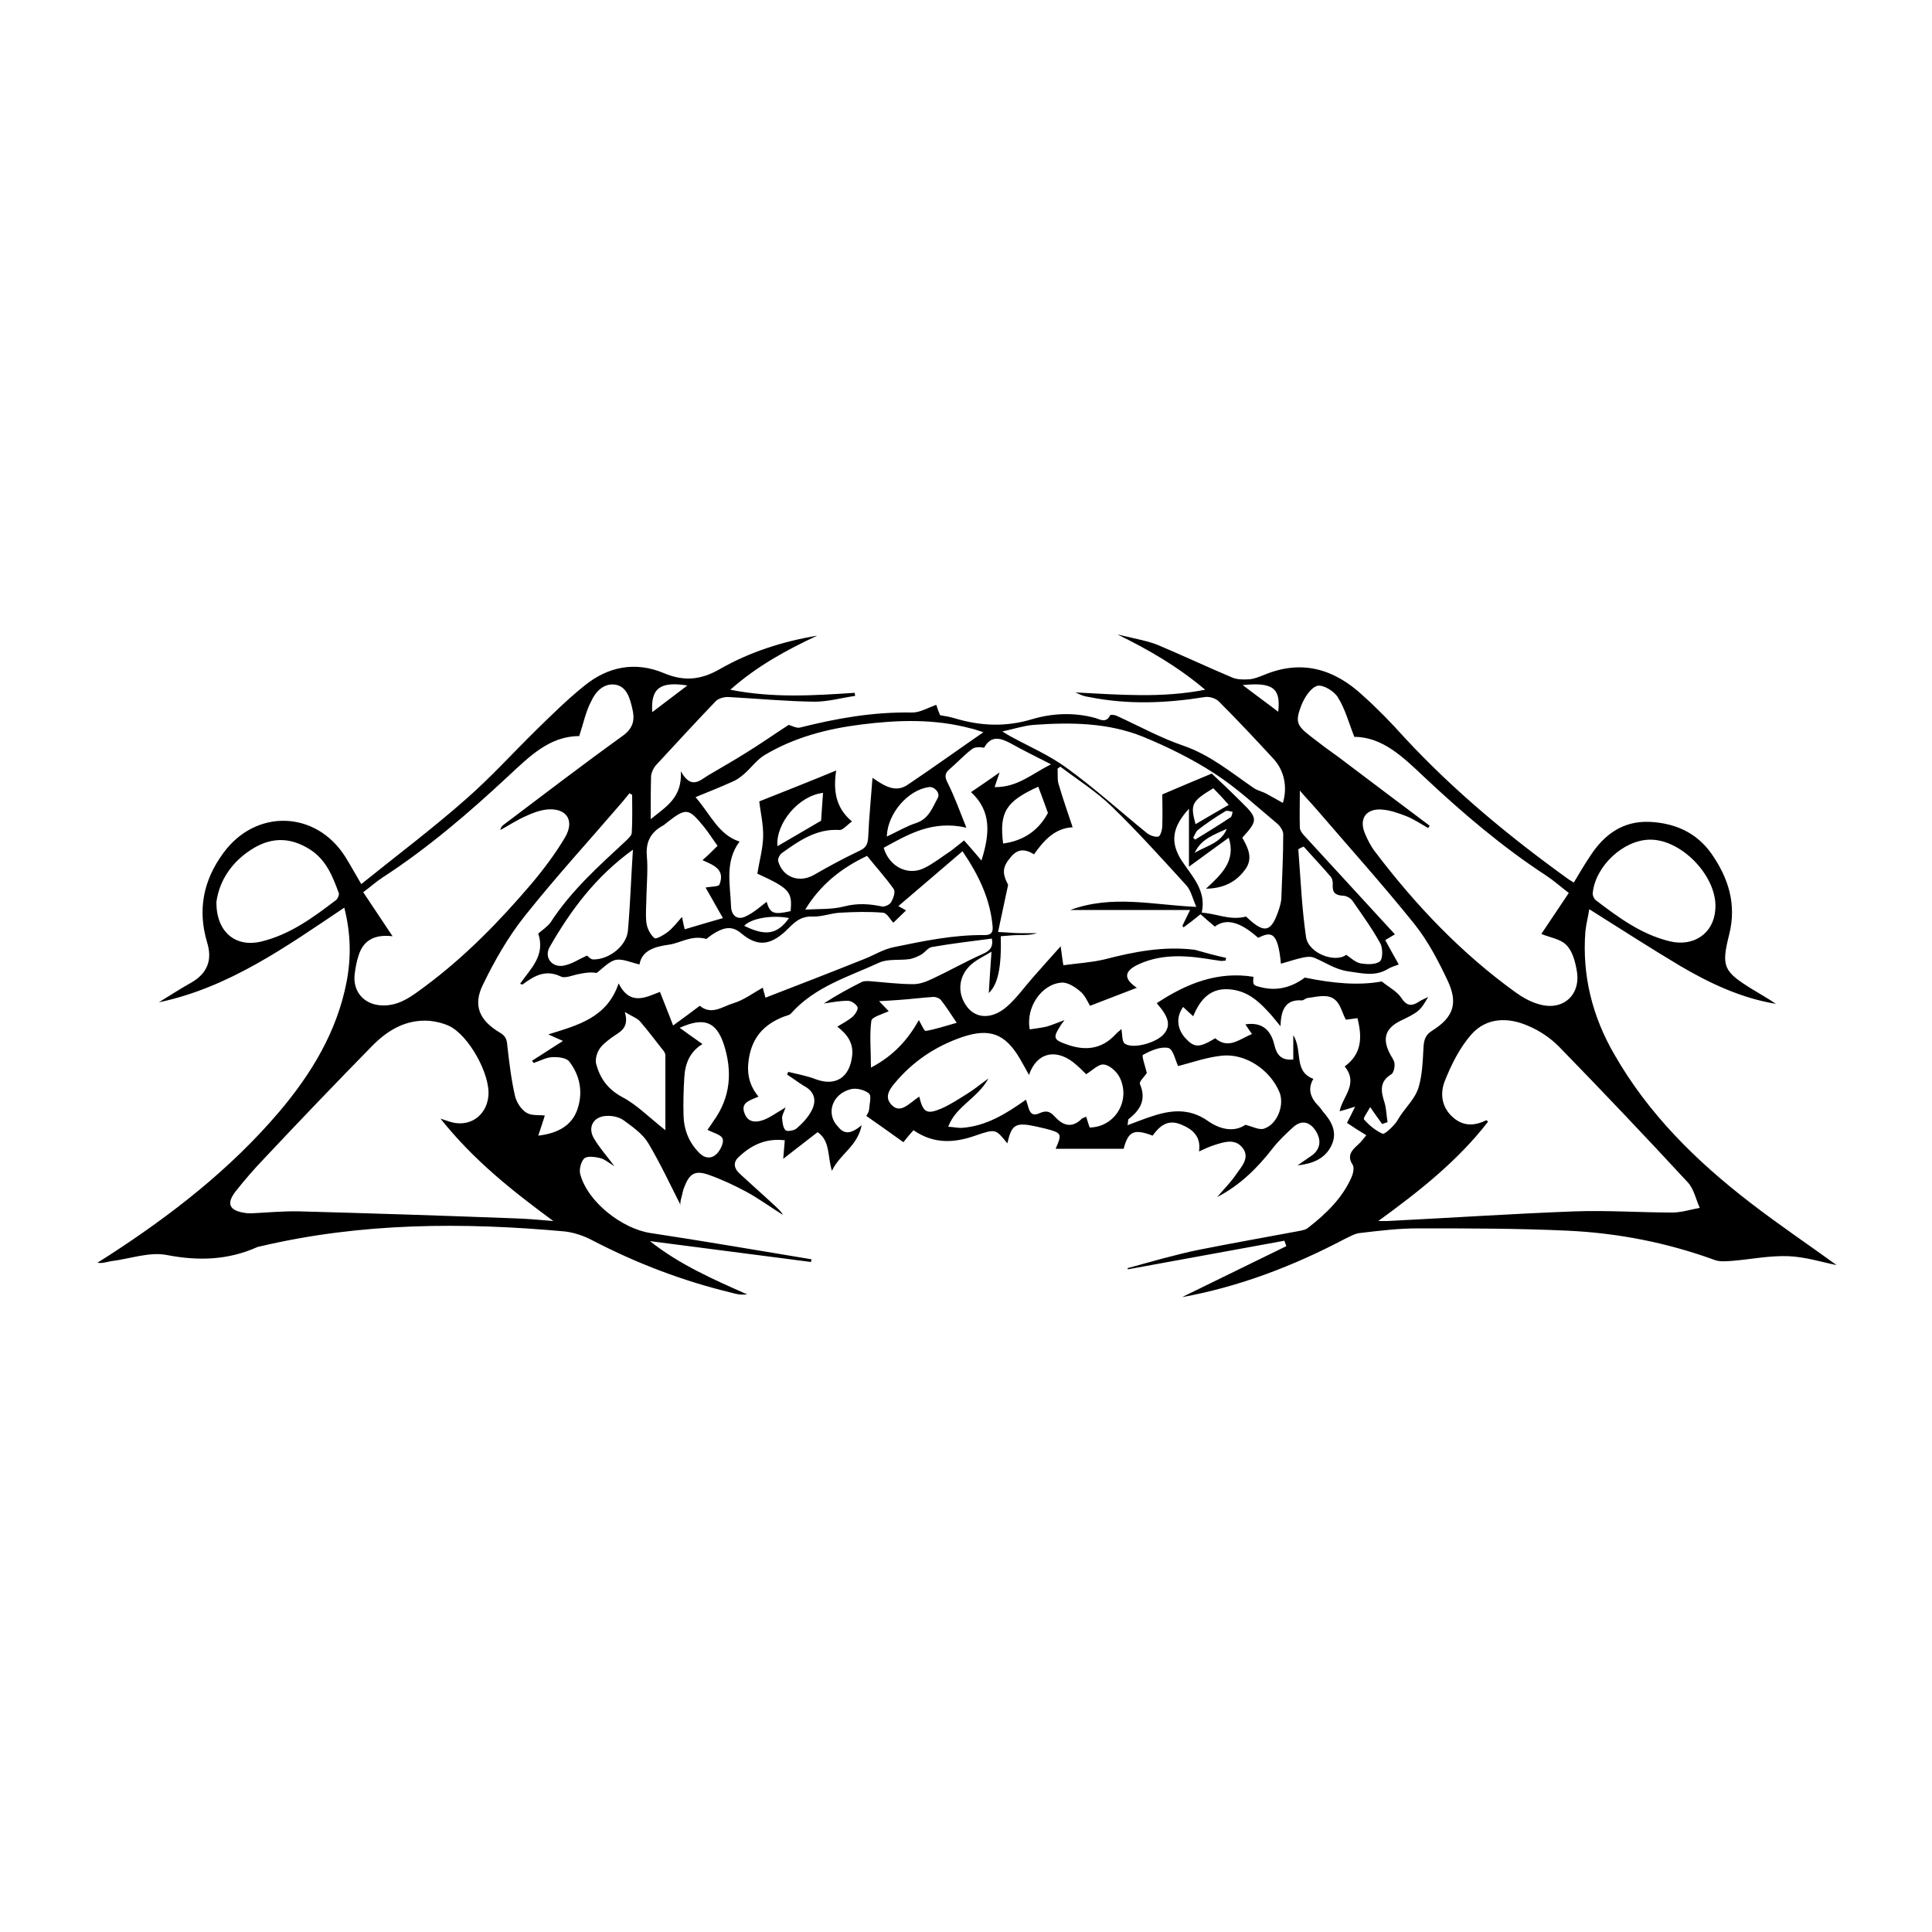 <?xml version="1.0" encoding="utf-8"?>
<!-- Generator: Adobe Illustrator 25.4.1, SVG Export Plug-In . SVG Version: 6.00 Build 0)  -->
<svg version="1.1" id="Calque_1" xmlns="http://www.w3.org/2000/svg" xmlns:xlink="http://www.w3.org/1999/xlink" x="0px" y="0px"
	 viewBox="0 0 500 500" style="enable-background:new 0 0 500 500;" xml:space="preserve">
<style type="text/css">
	.st0{stroke:#000000;stroke-width:4;stroke-linecap:round;stroke-linejoin:round;stroke-miterlimit:10;}
	.st1{fill:#070707;}
	.st2{fill:#FFFFFF;}
</style>
<g>
	<path d="M223,291.2c-1.1,5.5-5.6,7.4-7.7,11.8c-1.2-3.9-0.4-7.7-3.7-10c-2.8,2.2-5.6,4.3-8.9,6.9c0.2-2.2,0.3-3.4,0.4-4.8
		c-5.1-0.6-8.9,1.4-12.1,4.5c-1.4,1.4-0.9,3,0.5,4.2c3,2.8,6.1,5.5,9.1,8.3c0.7,0.7,1.5,1.3,2,2.3c-3.2-2-6.2-4.2-9.5-6
		c-3.2-1.7-6.4-3.2-9.8-4.4c-3.5-1.2-4.9-0.2-6.2,3.2c-0.4,0.9-0.5,1.9-0.8,2.9c-0.2,0.8-0.4,1.7,0,2.1c-2.8-5.5-5.4-11.1-8.5-16.3
		c-1.4-2.4-4-4.2-6.3-5.9c-1.2-0.9-3-1.3-4.5-1.2c-3.4,0.1-5,2.9-3.3,5.8c1.4,2.4,3.3,4.5,5.3,7.2c-1.5-0.9-2.5-1.8-3.7-2.1
		c-1.3-0.3-3.3-0.6-4.1,0.1c-0.9,0.9-1.4,3-1,4.2c2,7.2,10.9,14,18.1,15.1c13.9,2.1,27.8,4.5,41.7,6.8c0,0.2-0.1,0.5-0.1,0.7
		c-13.9-1.8-27.8-3.6-41.7-5.4c7.7,6.1,16.4,9.9,25.2,13.8c-0.7,0-1.3,0.1-2,0c-0.8-0.1-1.6-0.3-2.3-0.5c-12.4-3-24.2-7.5-35.6-13.4
		c-2.2-1.2-4.8-2.1-7.3-2.4c-26.4-2.4-52.6-2.3-78.6,3.8c-0.3,0.1-0.6,0.1-0.9,0.2c-7.6,3.4-15.2,3.7-23.5,2.1
		c-4.5-0.9-9.6,1-14.5,1.6c-1.1,0.2-2.2,0.6-3.5,0.4c1-0.6,2-1.3,3-1.9c16.2-10.5,31.4-22.3,44-37.1c8.4-9.9,15-20.8,17.5-33.7
		c1.2-6.3,1.1-12.5-0.6-19.2c-15.2,10.2-29.9,20.7-48,24.5c2.8-1.7,5.5-3.5,8.4-5.1c4.2-2.4,5.5-5.9,4.1-10.4c-2.5-8.4-1-16,4.1-23
		c8.4-11.7,24.1-11.2,31.7,0.9c1.3,2.1,2.5,4.3,4.1,7c9.3-7.5,18.5-14.4,27.1-22c6.3-5.5,12-11.8,18-17.7c4.1-4,8.1-8,12.6-11.6
		c6.1-5,13.2-6.4,20.6-3.3c5.2,2.2,9.6,1.8,14.6-1.1c7.7-4.4,16.2-7.1,25.1-8.6c-7.9,3.7-15.5,7.8-22.5,14
		c11.1,2.2,21.6,1.5,32.2,0.8c0,0.3,0.1,0.5,0.1,0.8c-3.5,0.5-7,1.5-10.5,1.5c-7.4-0.1-14.8-0.8-22.1-1.2c-1.1-0.1-2.7,0.3-3.4,1
		c-5.3,5.5-10.4,11.1-15.6,16.7c-0.6,0.7-1.1,1.8-1.2,2.7c-0.1,3.6-0.1,7.1-0.1,11.2c3.9-3.2,8.2-5.5,7.8-12.4
		c2.6,4.7,4.8,2.5,7,1.1c3.2-1.9,6.4-3.7,9.6-5.7c3.9-2.4,7.6-5,11.3-7.4c0.8,0.2,2,0.9,2.9,0.7c9.5-2.4,19.1-4.1,29.1-3.9
		c2,0,4-1.2,6.2-2c0.3,0.9,0.6,1.8,1,2.7c1.2,0.2,2.5,0.4,3.8,0.8c6.7,2,13.2,2.3,20.1,0.2c5.1-1.5,10.7-1.8,16.2-0.3
		c1.1,0.3,2.9,1.5,3.9-0.7c0.1-0.2,1.3-0.1,1.8,0.2c5.7,2.6,11.3,5.7,17.2,7.7c6.9,2.4,12.3,6.9,18.1,10.9c1,0.7,2.2,0.9,3.3,1.5
		c1.5,0.8,2.9,1.6,4.3,2.4c1.2-3.9,0.5-8.3-2.5-11.5c-4.6-5-9.3-10-14.1-14.8c-0.8-0.8-2.5-1.3-3.6-1.1c-10,1.6-19.9,2-29.9,0
		c-0.6-0.1-1.2-0.2-1.7-0.4c-0.4-0.1-0.7-0.3-1.9-0.8c11.6,0.6,22.4,1.5,33.6-0.7c-7.1-6-14.7-10.4-22.7-14.3
		c1.7,0.4,3.5,0.8,5.2,1.2c1.7,0.4,3.5,0.8,5.2,1.5c6.4,2.7,12.8,5.7,19.2,8.4c1.3,0.6,3,0.6,4.5,0.5c1.4-0.1,2.7-0.7,4-1.2
		c9.7-4,18.1-1.4,25.4,5.4c3.8,3.4,7.4,7.1,10.8,10.9c12.8,13.8,27.2,25.7,42.5,36.7c0.3,0.2,0.7,0.4,1.3,0.8
		c1.4-2.3,2.7-4.6,4.2-6.8c3.6-5.6,8.5-9.2,15.4-8.9c6.5,0.3,12.1,2.7,16,8.2c4.4,6.3,6.6,13.1,4.6,21c-2.1,8.3-1.4,9.5,5.8,14
		c2.1,1.3,4.3,2.5,6.3,3.9c-9-1.5-17.1-5.3-24.9-9.9c-7.7-4.6-15.3-9.5-23.4-14.6c-0.3,2-0.8,3.8-1,5.7c-0.9,11.4,1.8,22.1,7.5,31.9
		c8.8,15.4,21.2,27.6,35.1,38.3c7.5,5.8,15.4,11.1,22.4,16.2c-3.6-0.7-7.9-2.1-12.4-2.3c-4.8-0.2-9.7,0.8-14.5,1.2
		c-1.5,0.1-3.2,0.3-4.6-0.2c-12.3-4.5-25.1-7-38.1-7.6c-12.9-0.6-25.8-0.6-38.7-0.6c-5,0-10,0.6-15,1.2c-1.3,0.1-2.6,0.9-3.9,1.5
		c-13.3,7-27.3,12.4-42.2,15.1c9-4.4,18-8.8,27-13.2c-0.2-0.5-0.3-0.9-0.5-1.4c-13.5,2.5-27,4.9-40.5,7.4c0-0.1-0.1-0.2-0.1-0.3
		c3-0.8,6.1-1.7,9.1-2.5c3.2-0.8,6.4-1.7,9.6-2.3c8.5-1.7,17.1-3.2,25.6-4.8c0.9-0.2,1.8-0.3,2.5-0.9c4.6-3.6,8.8-7.6,11.2-13.1
		c0.4-0.9,0.7-2.4,0.3-3.1c-1.6-2.4-0.3-3.8,1.4-5.3c0.8-0.7,1.4-1.6,2.1-2.4c-1.8-1.1-3.4-2.1-5-3.2c0.7-1.4,1.3-2.5,2.1-4.2
		c-1.5,0.5-2.6,0.8-4,1.2c0.7-3.8,5-7.1,1.3-11.6c4.4-3.2,4.6-7.5,3.3-12.5c-1,0.1-2,0.3-3,0.4c-1.3-2.4-1.6-5.9-5.3-6.1
		c-1.6-0.1-3.1,0.3-4.7,0.5c-0.5,0.1-0.9,0.6-1.4,0.6c-4.2-0.3-5.4,2.4-5.5,6.7c-1.5-1.8-2.4-3-3.5-4.1c-2.5-2.7-5.2-4.9-9.1-5.4
		c-5.3-0.7-8.1,2.3-10,6.9c-1-0.9-1.8-1.6-2.6-2.4c-1.9,2.6-1.6,5.7,0.6,8.1c2.3,2.5,3.6,2.5,7.7,0c3.4,2.9,6.2,0.3,9.5-1.1
		c-0.6-0.9-1.2-1.7-1.7-2.5c4-0.6,6.5,1.1,7.5,5.3c0.6,2.6,1.8,4.1,4.9,3.8c0-1.8,0-3.6,0-6.3c2.5,4,0,9.4,5.2,11.3
		c-1.6,2.7-0.7,5,1.4,7.1c0.4,0.4,0.7,0.9,1.1,1.4c2.2,2.5,3.8,5.3,2.2,8.7c-1.7,3.6-5.1,4.8-8.8,5.2c1.3-0.9,2.6-1.8,3.9-2.7
		c2.1-1.7,2.3-4,0.7-6.4c-1.6-2.3-3.6-2.6-5.6-0.9c-2,1.8-4,3.7-5.6,5.8c-3.9,5-8.4,9.4-14.2,12.4c1.7-2,3.6-3.9,5-6
		c1.4-2,3.5-4.2,1.6-6.7c-1.9-2.5-4.7-1.6-7.2-0.8c-1.3,0.4-2.6,1-4.1,1.7c0.6-3.9-1.7-5.8-4.7-7c-3.4-1.4-5.5,0.4-7.3,2.9
		c-4.8-1.8-6.3-1.2-7.5,3.4c-5.9,0-11.8,0-17.6,0c1.7-3.9,1.6-4.1-2.6-5.2c-0.9-0.2-1.7-0.4-2.6-0.6c-5.2-1.1-6.2-0.5-7.3,4.4
		c-3-3.7-3-3.8-8-2.1c-5.6,2-10.9,2.4-16.3-1.3c-1,1.1-1.9,2.2-2.6,3.1c-3.2-2.3-6.3-4.5-9.6-6.8c0.2-0.4,0.6-0.9,0.7-1.5
		c0.1-1.5,0.7-3.7,0-4.3c-1.2-1-3.4-1.5-4.8-1.1c-4.9,1.3-6.4,6.5-3.2,9.7C218.6,293.8,220.5,293.3,223,291.2z M317.3,247.9
		c0,0.2-0.1,0.4-0.1,0.7c-0.4,0-0.7,0.1-1.1,0.1c-0.7-0.1-1.4-0.2-2.1-0.3c-6.5-1.1-13-1.7-19.2,1.1c-4,1.8-4.1,3.8-0.5,6.2
		c0.1,0.1,0,0.3,0-0.1c-4.2,1.6-8.1,3.1-12.2,4.7c-0.6-1-1.3-2.7-2.5-3.7c-1.3-1.1-3.2-2.4-4.8-2.3c-5.2,0.3-9.4,6.4-8.3,12.1
		c1.4-0.2,2.9-0.4,4.3-0.7c1.4-0.4,2.8-1,4.7-1.7c-0.7,0.9-1,1.3-1.2,1.7c-1.8,2.8-1.6,3.4,1.5,4.5c4.8,1.8,9.2,1.5,12.9-2.5
		c0.5-0.6,1.2-1,1.5-1.4c0.3,1.3,0.1,3.2,0.9,3.8c2.2,1.5,8.4-0.3,10.2-2.6c1.7-2.1,1.2-4.3-1.8-7.7c-0.2-0.2-0.2-0.5-0.1-0.2
		c7.7-5.1,15.8-8.3,25-6.8c-0.2,2.2-0.2,2.2,2.4,2.8c4.5,1,8.2-0.6,10.9-2.6c7.3,1.5,13.9,2.1,19.9,1c2,1.6,4,2.6,5.1,4.3
		c1.6,2.5,3.1,1.9,4.9,0.7c0.5-0.3,1.1-0.5,2-1c-2,3.6-2.6,4-7.2,6.2c-3.8,1.9-4.7,4.5-2.8,8.3c0.4,0.9,1.2,1.8,1.3,2.7
		c0.1,0.9-0.2,2.4-0.8,2.8c-3.2,1.9-2.7,4.5-1.8,7.3c0.5,1.6,0.5,3.4,0.8,5.1c-0.5,0.2-0.9,0.3-1.4,0.5c-0.9-1.3-1.9-2.6-3.1-4.4
		c-0.6,1.2-1.9,2.9-1.6,3.2c1.3,1.5,3,2.9,4.8,3.7c0.5,0.2,2.1-1.3,2.9-2.2c0.7-0.7,1.2-1.7,1.8-2.6c1.6-2.3,3.8-4.5,4.6-7.1
		c1-3.3,1.1-6.9,1.3-10.4c0.1-2,0.5-3.3,2.3-4.4c5.4-3.4,6.7-7,4-12.8c-2.4-5.1-5.1-10.3-8.6-14.7c-8.2-10.2-17-20-25.6-30
		c-1.2-1.4-2.5-2.7-4.1-4.6c0,3.7-0.1,6.7,0,9.6c0,0.6,0.5,1.3,0.9,1.8c7.9,8.6,15.8,17.2,23.7,25.8c-0.8,0.5-1.5,0.9-2.5,1.5
		c1.2,2.2,2.3,4.2,3.5,6.3c-1.1,0.4-2,0.7-2.7,1.1c-3.4,2.1-6.6,1.2-10.3,0.7c-3.5-0.5-5.9-2.3-8.8-3.5c-0.9-0.4-2-0.3-2.9-0.1
		c-2,0.4-3.9,1.1-5.8,1.6c-0.8-8.7-2.7-8.2-5.9-6.7c-4.7-4.2-8.3-5.1-11.2-2.9c-1.3-1.1-2.5-2.1-3.7-3.2c-1.6,1.3-3,2.4-4.4,3.4
		c-0.1-0.1-0.2-0.3-0.3-0.4c0.5-1.1,1.1-2.2,2-4.1c-10.6,0-20.4,0-31,0c10.9-4,21.3-1.3,32.6-0.8c-1-2.3-1.4-4.3-2.6-5.6
		c-6.3-6.9-12.5-13.8-19.2-20.3c-4-3.9-8.9-7-13.4-10.4c-0.2,0.2-0.5,0.4-0.7,0.5c0.1,1.3-0.1,2.6,0.2,3.8c1.1,3.8,2.4,7.5,3.7,11.4
		c-4.5,0.2-7.4,3.3-10,7c-2.4-1.5-4.3-1.4-6,0.7c-2.2,2.6-2.3,4.1-0.7,7.2c-1,4.5-1.7,8.1-2.6,12.2c2.5,0.1,4.1,0.3,5.7,0.3
		c1.5,0,2.9,0,4.4,0c-1.6,0.5-3.2,0.5-4.8,0.5c-1.5,0-3.1,0.2-4.6,0.3c0.2,8-0.7,12.4-3.1,14.7c0.2-3.4,0.4-6.7,0.7-10.7
		c-2,1.2-3.3,1.8-4.5,2.7c-4,2.9-4.7,7.8-1.8,11.6c2.4,3.1,6.5,3.2,10.3-0.1c2.5-2.2,4.4-4.9,6.6-7.4c2.3-2.6,4.5-5.1,7.3-8.2
		c0.3,2.1,0.4,3.2,0.7,4.9c3.6-0.5,7.2-0.7,10.6-1.5c7.7-2,15.4-3.5,23.4-2.5C312,246.6,314.6,247.3,317.3,247.9z M138.1,275.1
		c-0.1-0.2-0.3-0.4-0.4-0.6c2.6-1.6,5.1-3.3,8-5.1c-1.4-0.6-2.4-1.1-3.8-1.7c7.7-2.4,15.2-4.3,18.2-13.2c3,6,7.2,3.5,10.7,2.2
		c1.1,2.9,2.2,5.5,3.4,8.7c2.9-2.1,4.9-3.6,6.9-5.1c3,2.5,5.9,0.2,8.5-0.6c2.8-0.8,5.3-2.7,7.8-4.1c0.1,0.3,0.3,1.1,0.7,2.6
		c8.8-3.4,17.3-6.7,25.8-10.1c2.5-1,4.6-2.4,7.5-3c7.8-1.6,15.4-3.2,23.4-3.1c1.5,0,2.2-0.5,2.1-2.1c-0.6-7.2-3.6-13.4-7.8-19.6
		c-5.6,4.8-10.9,9.3-16.6,14.2c1.4,0.8,2,1.1,2,1.1c-1.1,1.1-2.3,2.2-3.3,3.2c-0.8-0.8-1.6-2.5-2.7-2.6c-3.7-0.3-7.4-0.2-11,0
		c-2.4,0.1-4.8,1.1-7.2,1c-2.8-0.1-4.3,1.1-6.1,2.9c-4.5,4.6-8,5.1-12.3,1.5c-2.3-2-4.3-1.6-6.5-0.4c-1.1,0.6-2.1,1.4-2.6,1.8
		c-3.9-1.1-6.7,1.1-9.8,1.5c-3.6,0.5-6.9,1.5-7.5,5.1c-2.2-0.5-4.3-1.5-6.1-1.2c-1.8,0.4-3.4,2.2-5,3.4c-1.6-0.3-3.2,0-4.7,0.3
		c-1.6,0.3-3.5,1.2-4.6,0.6c-4-1.9-6.9-0.1-9.9,2.1c-0.1,0-0.3-0.1-0.6-0.2c2.7-3.9,6.6-7.3,4.7-13c0.9-0.8,2.3-1.7,3.2-2.9
		c5.3-8.2,12.5-14.6,19.5-21.1c0.6-0.6,1.5-1.4,1.5-2.1c0.2-3.3,0.1-6.5,0.1-9.8c-0.2-0.1-0.5-0.3-0.7-0.4c-0.6,0.7-1.2,1.5-1.8,2.2
		c-8.5,9.9-17.3,19.5-25.4,29.7c-4.2,5.3-7.7,11.4-10.7,17.6c-2.7,5.4-0.9,9.3,4.3,12.4c1.6,0.9,1.9,1.9,2,3.5c0.5,4.3,1,8.7,2,13
		c0.4,1.6,1.6,3.5,3,4.3c1.3,0.8,3.3,0.5,4.7,0.7c-0.4,1.3-1,3.1-1.7,5.2c5.2-0.6,8.8-2.7,10.2-7c1.4-4.3,0.6-8.6-2.2-12.2
		c-0.8-1-3-1.2-4.5-1.1C141.2,273.7,139.7,274.6,138.1,275.1z M114,289.5c1.3,0.4,1.7,0.6,2.1,0.7c5.1,1.8,9.8-1.2,10.3-6.6
		c0.5-5.6-5.1-15.7-10.2-18.1c-1.5-0.7-3.2-1.1-4.9-1.3c-6.2-0.5-11,2.4-15.1,6.6c-9.4,9.6-18.7,19.3-27.9,29.1
		c-2.6,2.7-5,5.5-7.3,8.4c-2.5,3.2-1.7,5,2.4,5.6c0.6,0.1,1.2,0.1,1.8,0.1c4.1-0.2,8.2-0.6,12.3-0.5c18.5,0.5,37,1.1,55.5,1.8
		c3.4,0.1,6.8,0.4,10.2,0.7C132.6,308.2,122.6,300.3,114,289.5z M356.7,316c0.8,0,1.6,0,2.3,0c16.2-0.8,32.4-1.9,48.6-2.5
		c8.4-0.3,16.8,0.3,25.2,0.3c2.4,0,4.8-0.8,7.1-1.2c-1-2.2-1.5-4.8-3-6.5c-11-11.9-22.2-23.7-33.5-35.3c-2.2-2.2-5-4.1-7.9-5.3
		c-5.2-2.3-10.8-2.2-14.7,2.2c-3,3.4-5.2,7.8-6.9,12.1c-1.3,3.3-0.8,7,2.4,9.6c2.7,2.2,5.5,1.9,8.4,0.5c0,0,0.2,0.2,0.4,0.4
		C377.3,300.4,367.3,308.3,356.7,316z M370,213.7c-0.1,0.2-0.3,0.4-0.4,0.6c-1.9-1.1-3.7-2.3-5.7-3.1c-2.1-0.8-4.3-1.6-6.5-1.7
		c-3.9-0.2-5.7,2.4-4.2,6.1c0.7,1.7,1.6,3.5,2.8,5c10.4,13.7,22.2,26.1,36.2,36.2c1.8,1.3,3.9,2.5,6.1,3.1c6.1,1.8,10.8-2.3,9.8-8.5
		c-0.4-2.4-1.1-5.2-2.7-6.8c-1.5-1.6-4.4-2-6.5-2.9c2.1-3.2,4.6-6.8,7.1-10.6c-2.2-1.7-4-3.3-6-4.6c-11.3-7.4-21.5-16.1-31.3-25.3
		c-5.5-5.2-10.9-10.5-18.2-10.5c-1.5-3.8-2.4-7.3-4.3-10.3c-1-1.6-3.9-3.3-5.3-2.9c-1.7,0.5-3.3,3-4.1,5c-1.7,4.4-1.2,5.3,2.7,8.3
		c2.3,1.8,4.6,3.5,7,5.2C354.2,201.8,362.1,207.8,370,213.7z M149.9,190.5c-7.7,0-12.9,5.3-18.4,10.4c-10.2,9.5-20.8,18.6-32.5,26.2
		c-1.7,1.1-3.1,2.4-5,3.8c2.6,3.9,5,7.5,7.6,11.4c-4.2-0.5-7.5,0.7-8.8,5c-0.5,1.5-0.8,3.1-1,4.7c-0.6,4.6,2.4,8,7,8.2
		c4.6,0.2,7.9-2.5,11.3-5c10.2-7.6,19-16.6,27.2-26.2c3.3-3.9,6.4-8,9-12.4c2.5-4.4,0.2-7.6-4.8-7.1c-1.8,0.2-3.7,0.9-5.4,1.7
		c-2.3,1-4.4,2.4-6.6,3.6c0.1-0.7,0.5-1.1,0.9-1.4c10.2-7.7,20.4-15.5,30.8-23c2.9-2.1,3.1-4.4,2.4-7.2c-0.6-2.5-1.4-5.5-4.3-6
		c-3-0.5-5.2,1.8-6.3,4.3C151.6,184.1,151,187.2,149.9,190.5z M254.5,189.5c-1.3-0.4-2.3-0.8-3.3-1c-9.4-2.5-18.8-2.2-28.3-1
		c-8.8,1.1-17.3,3.3-25,7.9c-2,1.2-3.4,3.2-5.2,4.8c-0.8,0.7-1.7,1.4-2.7,1.9c-3.1,1.4-6.3,2.7-10,4.2c4,4.6,5.9,9.7,11.4,11.5
		c-3.9,5.2-2.4,11.1-2.2,16.9c0.1,2.2,1.6,3.5,3.7,2.5c2-0.9,3.8-2.5,5.5-3.8c0.9,3,1.8,3.4,6.2,2.4c0.5-5-0.3-5.9-8.6-9.7
		c0.5-3.2,1.4-6.3,1.5-9.5c0.1-3.2-0.7-6.4-1-9.2c6.3-2.5,12.9-5.1,19.9-8c-0.8,5.3-0.1,9.7,4.1,13.2c-1.3,0.9-2.3,2.2-3.2,2.2
		c-6-0.4-10.5,2.8-15,6c-0.5,0.4-1.1,1.5-0.9,2.1c1.2,4.2,5.5,5.7,9.3,3.5c3.8-2.2,7.7-4.3,11.7-6.2c1.8-0.8,2.2-1.8,2.3-3.7
		c0.2-4.9,0.7-9.7,1.1-15.2c3.2,2.2,6,3.9,9.1,1.8C241.3,198.8,247.7,194.2,254.5,189.5z M313.6,200.2c2.5,2.3,5.2,4.9,7.8,7.5
		c4.2,4.1,4.1,4.7,0.1,9.1c1.5,2.6,2.9,5.4,0.7,8.3c-2.3,3.1-5.4,4.8-10.1,4.9c4.1-3.8,7.8-7.2,5.9-13.2c-3.3,2.4-6.5,4.7-10.3,7.5
		c0-5.3,0-9.9,0-15c-4.4,4.8-4.9,8.7-1.9,13.4c2.7,4.1,6.5,7.8,5.2,13.5c3.9,0.2,7.2,2.1,11.5,1c-0.3-0.3,0.1,0.1,0.4,0.4
		c4.4,4.1,6.1,3.6,8-2c0.3-0.9,0.6-1.9,0.7-2.9c0.2-5.6,0.5-11.2,0.5-16.8c0-0.9-0.8-2.1-1.5-2.7c-5.4-4.5-10.5-9.3-16.4-13.1
		c-5.7-3.7-12-6.8-18.3-9.4c-9.1-3.7-18.8-3.8-28.4-3.1c-2.5,0.2-4.9,1-8.1,1.7c1.2,0.7,1.6,1,2,1.2c4.9,2.7,10.1,4.9,14.6,8.2
		c7.2,5.2,13.8,11.2,20.7,16.8c0.8,0.7,2.2,1.2,3.1,1c0.5-0.1,1-1.8,1-2.8c0.1-3.1,0-6.1,0-8.1C305.7,203.5,309.5,201.9,313.6,200.2
		z M282,291.8c6.4-0.1,10.6-6.7,7.9-12.7c-0.7-1.6-2.6-3.4-4.2-3.6c-1.4-0.2-3.1,1.6-4.6,2.5c-0.8-0.8-2.1-2.1-3.5-3.2
		c-4.7-3.5-9.4-2.2-11.3,3.4c-0.8-1.5-1.6-2.9-2.4-4.3c-3.8-6.4-7.8-7.9-14.9-5.5c-7,2.4-12.9,6.4-17.6,12.1
		c-1.5,1.8-2.5,3.7-0.5,5.6c1.8,1.7,3.5,0.3,5.1-0.9c0.6-0.5,1.2-0.9,1.9-1.4c1,4.1,1.9,4.7,5.7,3.1c2.3-1,4.4-2.4,6.5-3.7
		c1.8-1.1,3.4-2.4,5.7-4.1c-2.8,5.2-8.4,7.1-10.4,12.5c1.5,0.1,2.4,0.3,3.4,0.3c6.3-0.4,11.5-3.6,16.7-7.3c0.8,1.8,0.7,4.8,3.5,3.5
		c2-0.9,2.9-0.3,4.1,1c2.2,2.4,4.5,2.8,6.9,0.4c0.3-0.2,0.7-0.3,1.1-0.5C281.4,290,281.7,290.9,282,291.8z M203.7,278.1
		c0.1-0.2,0.2-0.5,0.3-0.7c2.4,0.6,4.8,1,7.1,1.9c5.1,1.9,8.7-0.4,9.4-5.8c0.5-3.5-1.2-5.8-3.8-7.8c1.6-1,3-1.7,4.1-2.7
		c0.6-0.6,1.4-1.9,1.1-2.4c-0.4-0.8-1.6-1.6-2.5-1.6c-2.1,0-4.1,0.4-6.2,0.7c3.2-2.1,6.5-3.9,9.9-5.6c0.5-0.2,1.1-0.2,1.7-0.2
		c3.9,0.3,7.7,0.8,11.6,0.8c1.7,0,3.5-0.7,5.1-1.5c4.3-2,8.5-4.4,12.8-6.3c1.8-0.8,2.8-1.7,2.4-4c-5.3,0.7-10.5,1.3-15.6,2.2
		c-0.9,0.2-1.7,1.3-2.6,1.9c-0.9,0.5-2,1-3,1.2c-2.7,0.4-5.6-0.1-7.9,0.9c-8,3.7-16.7,6.2-22.9,13.2c-0.5,0.5-1.4,0.6-2.1,0.9
		c-4.9,2-7.9,5.2-8.8,10.8c-0.6,3.8,0.1,6.9,2.5,9.8c-2.2,1-4.9,1.5-3.5,4.6c0.9,2.2,3.2,2.4,6.2,0.8c1.3-0.7,2.6-1.6,4.3-2.6
		c-0.4,1.2-0.9,2-0.9,2.7c0.1,1.1,0.2,2.5,0.9,3.2c0.4,0.4,2.3,0.1,2.9-0.5c1.5-1.3,2.9-2.8,3.8-4.5c1.4-2.6,0.9-5-2-6.5
		C206.4,280,205.1,279,203.7,278.1z M427.1,217.3c-6.9,0-14.2,6.8-14.9,13.8c-0.1,0.6,0.3,1.4,0.7,1.8c5.9,4.5,11.8,8.9,19.2,10.7
		c6.2,1.5,11.3-2,11.8-8C444.8,227.3,435.5,217.3,427.1,217.3z M56,233.5c0,7.8,5,11.7,11.5,10.2c7.5-1.8,13.5-6.2,19.5-10.8
		c0.4-0.3,0.8-1.3,0.7-1.7c-1.6-4.4-3.3-8.8-7.7-11.5c-4.7-2.9-9.4-3.1-14.2-0.3C60,222.8,56.7,228,56,233.5z M296.8,277.7
		c-0.6,0.9-2,2.2-1.8,2.8c1.7,4,0.2,6.7-2.9,9.1c-0.2,0.1-0.1,0.6-0.3,1.6c2.2-0.8,3.9-1.5,5.7-2.1c5.2-1.8,10.1-2.5,15.1,1
		c3.1,2.2,6.8,3,9.7,1c2,0.5,3.6,1.4,4.8,1c3.5-1.1,5.4-6.2,4-9.5c-2.4-5.7-8.7-10-14.8-9.4c-4,0.4-7.9,1.8-11.4,2.7
		c-0.7-1.4-1.3-4.5-2.6-4.7c-2-0.4-4.5,0.7-6.5,1.8C295.4,273.2,296.4,276,296.8,277.7z M185.7,218.9c-1.3-1.8-2.3-3.4-3.5-4.9
		c-4-4.9-4.6-5-9.5-1.2c-0.4,0.3-0.8,0.7-1.2,0.9c-3.1,1.7-4.4,4.2-4.1,7.8c0.3,3.4,0,6.8-0.1,10.2c0,2.4-0.3,4.8,0,7.2
		c0.2,1.4,1,3,2.1,3.9c0.4,0.3,2.4-0.8,3.4-1.6c1.3-1,2.3-2.3,3.7-3.9c0.3,1.5,0.5,2.4,0.7,3.2c3.4-1,6.7-2,9.9-2.9
		c-1.7-2.9-3.2-5.7-4.5-7.9c1.5-0.3,3.4-0.2,3.6-0.8c1.6-4.1-1.9-5.1-4.4-6.3C183.2,221.4,184.4,220.2,185.7,218.9z M228.7,219.4
		c1.4,4.9,6.3,7.4,10.6,5.2c2.4-1.2,4.5-2.9,6.8-4.4c1.2-0.9,2.4-1.9,3.4-2.7c1.6,1.8,2.8,3.2,4.5,5.2c2.2-7,2.6-12.8-2.7-17.7
		c2.7-1.8,4.8-3.3,7.4-5.1c-0.5,1.5-0.8,2.4-1.3,3.8c5.9,0.1,9.6-3.4,14.6-5.9c-3.9-2-7.2-3.6-10.4-5.4c-2.6-1.4-5.1-2.2-6.9,1.1
		c-1.2-0.2-2.5-0.2-3.2,0.4c-2.1,1.6-3.8,3.5-5.8,5.2c-1.3,1.1-1.2,2.1-0.4,3.6c1.7,3.4,3,7,4.8,11.5
		C241.3,212.2,235.1,215.9,228.7,219.4z M337.4,219.1c-0.5,0.2-1,0.4-1.4,0.7c0.6,7.6,0.9,15.2,2,22.7c0.6,4.2,7.5,6.8,10.4,4.6
		c1.2,0.8,2.3,1.9,3.6,2.2c1.7,0.3,4,0.4,5.1-0.5c0.8-0.6,0.8-3.5,0.1-4.7c-2.1-3.8-4.7-7.4-7.2-11c-0.5-0.7-1.6-1.3-2.5-1.3
		c-1.9-0.1-2.7-0.8-2.6-2.8c0.1-0.7-0.1-1.7-0.6-2.2C342.1,224.2,339.7,221.7,337.4,219.1z M163.8,219.9c-9.7,7-16.1,15.7-21.5,25.1
		c-1.6,2.7,0.5,5.5,3.6,4.9c2.1-0.4,4-1.7,6-2.6c0.4,0.3,1,1,1.6,1c4,0.1,8.6-3.4,9-7.4C163.1,234.2,163.3,227.5,163.8,219.9z
		 M161.7,261.9c1.3,4.4-1.5,5.2-3.5,6.7c-1.2,0.9-2.5,1.9-3.2,3.1c-0.6,1-1,2.6-0.7,3.7c1,3.7,3,6.5,6.7,8.5c3.8,2,6.9,5.2,11.2,8.6
		c0-6.9,0-13.1,0-19.4c0-0.4-0.3-1-0.6-1.3c-2-2.5-3.9-5.1-6-7.5C164.9,263.5,163.7,263.1,161.7,261.9z M181.8,270.2
		c-3.3,2-4.5,5.1-4.7,8.6c-0.2,3.3-0.3,6.6-0.2,9.9c0.1,3.7,1.4,7,4.1,9.7c1.5,1.5,3.2,1.5,4.5,0.2c1-1,1.9-3,1.5-3.9
		c-0.4-1.1-2.4-1.5-3.9-2.3c0.4-0.6,1-1.4,1.5-2.2c4.5-6.2,5-12.9,2.7-20c-2-5.9-5.2-7-11.4-4.2
		C177.8,267.4,179.7,268.7,181.8,270.2z M247.6,264.7c-1.8-2.7-2.9-4.4-4.1-5.9c-0.4-0.5-1.3-0.8-1.9-0.8c-3.1,0.2-6.1,0.6-9.2,0.8
		c-1.4,0.1-2.9,0.2-4.9,0.3c1.3,1.3,2,2.1,2.5,2.6c-1.7,0.8-4.4,1.5-4.5,2.5c-0.5,3.7-0.1,7.6-0.1,12.1c6.1-3.2,9.7-7.5,12.4-12.3
		c0.7,1.2,1.4,2.9,1.8,2.8C242,266.4,244.4,265.6,247.6,264.7z M208.4,235.4c3.5-0.2,6.9,0,10-0.8c3.4-0.9,6.6-0.7,9.9,0
		c0.7,0.1,2-0.5,2.3-1.1c0.6-1,1.2-2.7,0.7-3.4c-2.1-3-4.6-5.7-6.9-8.6C217.6,224.7,212.2,229.1,208.4,235.4z M268.7,203.6
		c-8.4,3.8-10.1,6.6-9.1,14.7c5.3-0.7,9.2-3.4,11.6-7.9C270.4,208.1,269.6,206,268.7,203.6z M229.5,216.5c2.8-1.3,5.1-2.7,7.6-3.5
		c3.3-1.1,4.2-4,5.6-6.5c0.7-1.3-0.9-3-2.3-2.8C235.1,204.4,229.7,210.4,229.5,216.5z M212.5,212.4c0.2-2.6,0.3-4.8,0.5-7.2
		c-6.3,0.7-12.3,7.9-11.8,13.8C205.1,216.7,209.1,214.4,212.5,212.4z M314,204c-5.6,3.4-6,4.1-4.6,9.3c2.9-1.7,5.6-3.3,8.6-5
		C316.6,206.7,315.4,205.4,314,204z M204.2,237.6c-4.4-0.9-9.9,0.1-11.6,2C198.1,242.3,201.1,241.9,204.2,237.6z M321.6,177.3
		c3.4,2.6,6.2,4.6,9.2,6.9C331.5,178.1,329.4,176.5,321.6,177.3z M168.8,184.3c3.2-2.4,5.9-4.5,9.1-6.9
		C170.8,176.3,168.4,178.1,168.8,184.3z M308.8,216.8c0.2,0.2,0.4,0.4,0.5,0.5c3.1-1.9,6.2-3.8,9.2-5.8c0.3-0.2,0.4-1,0.5-1.4
		c-0.6-0.1-1.4-0.4-1.8-0.2c-2.5,1.5-4.9,3.1-7.2,4.9C309.5,215.2,309.2,216.1,308.8,216.8z M317.5,214.5c-3.2,1.5-6.7,2.6-8.3,6.2
		C312.2,218.9,316,218.2,317.5,214.5z"/>
</g>
</svg>
